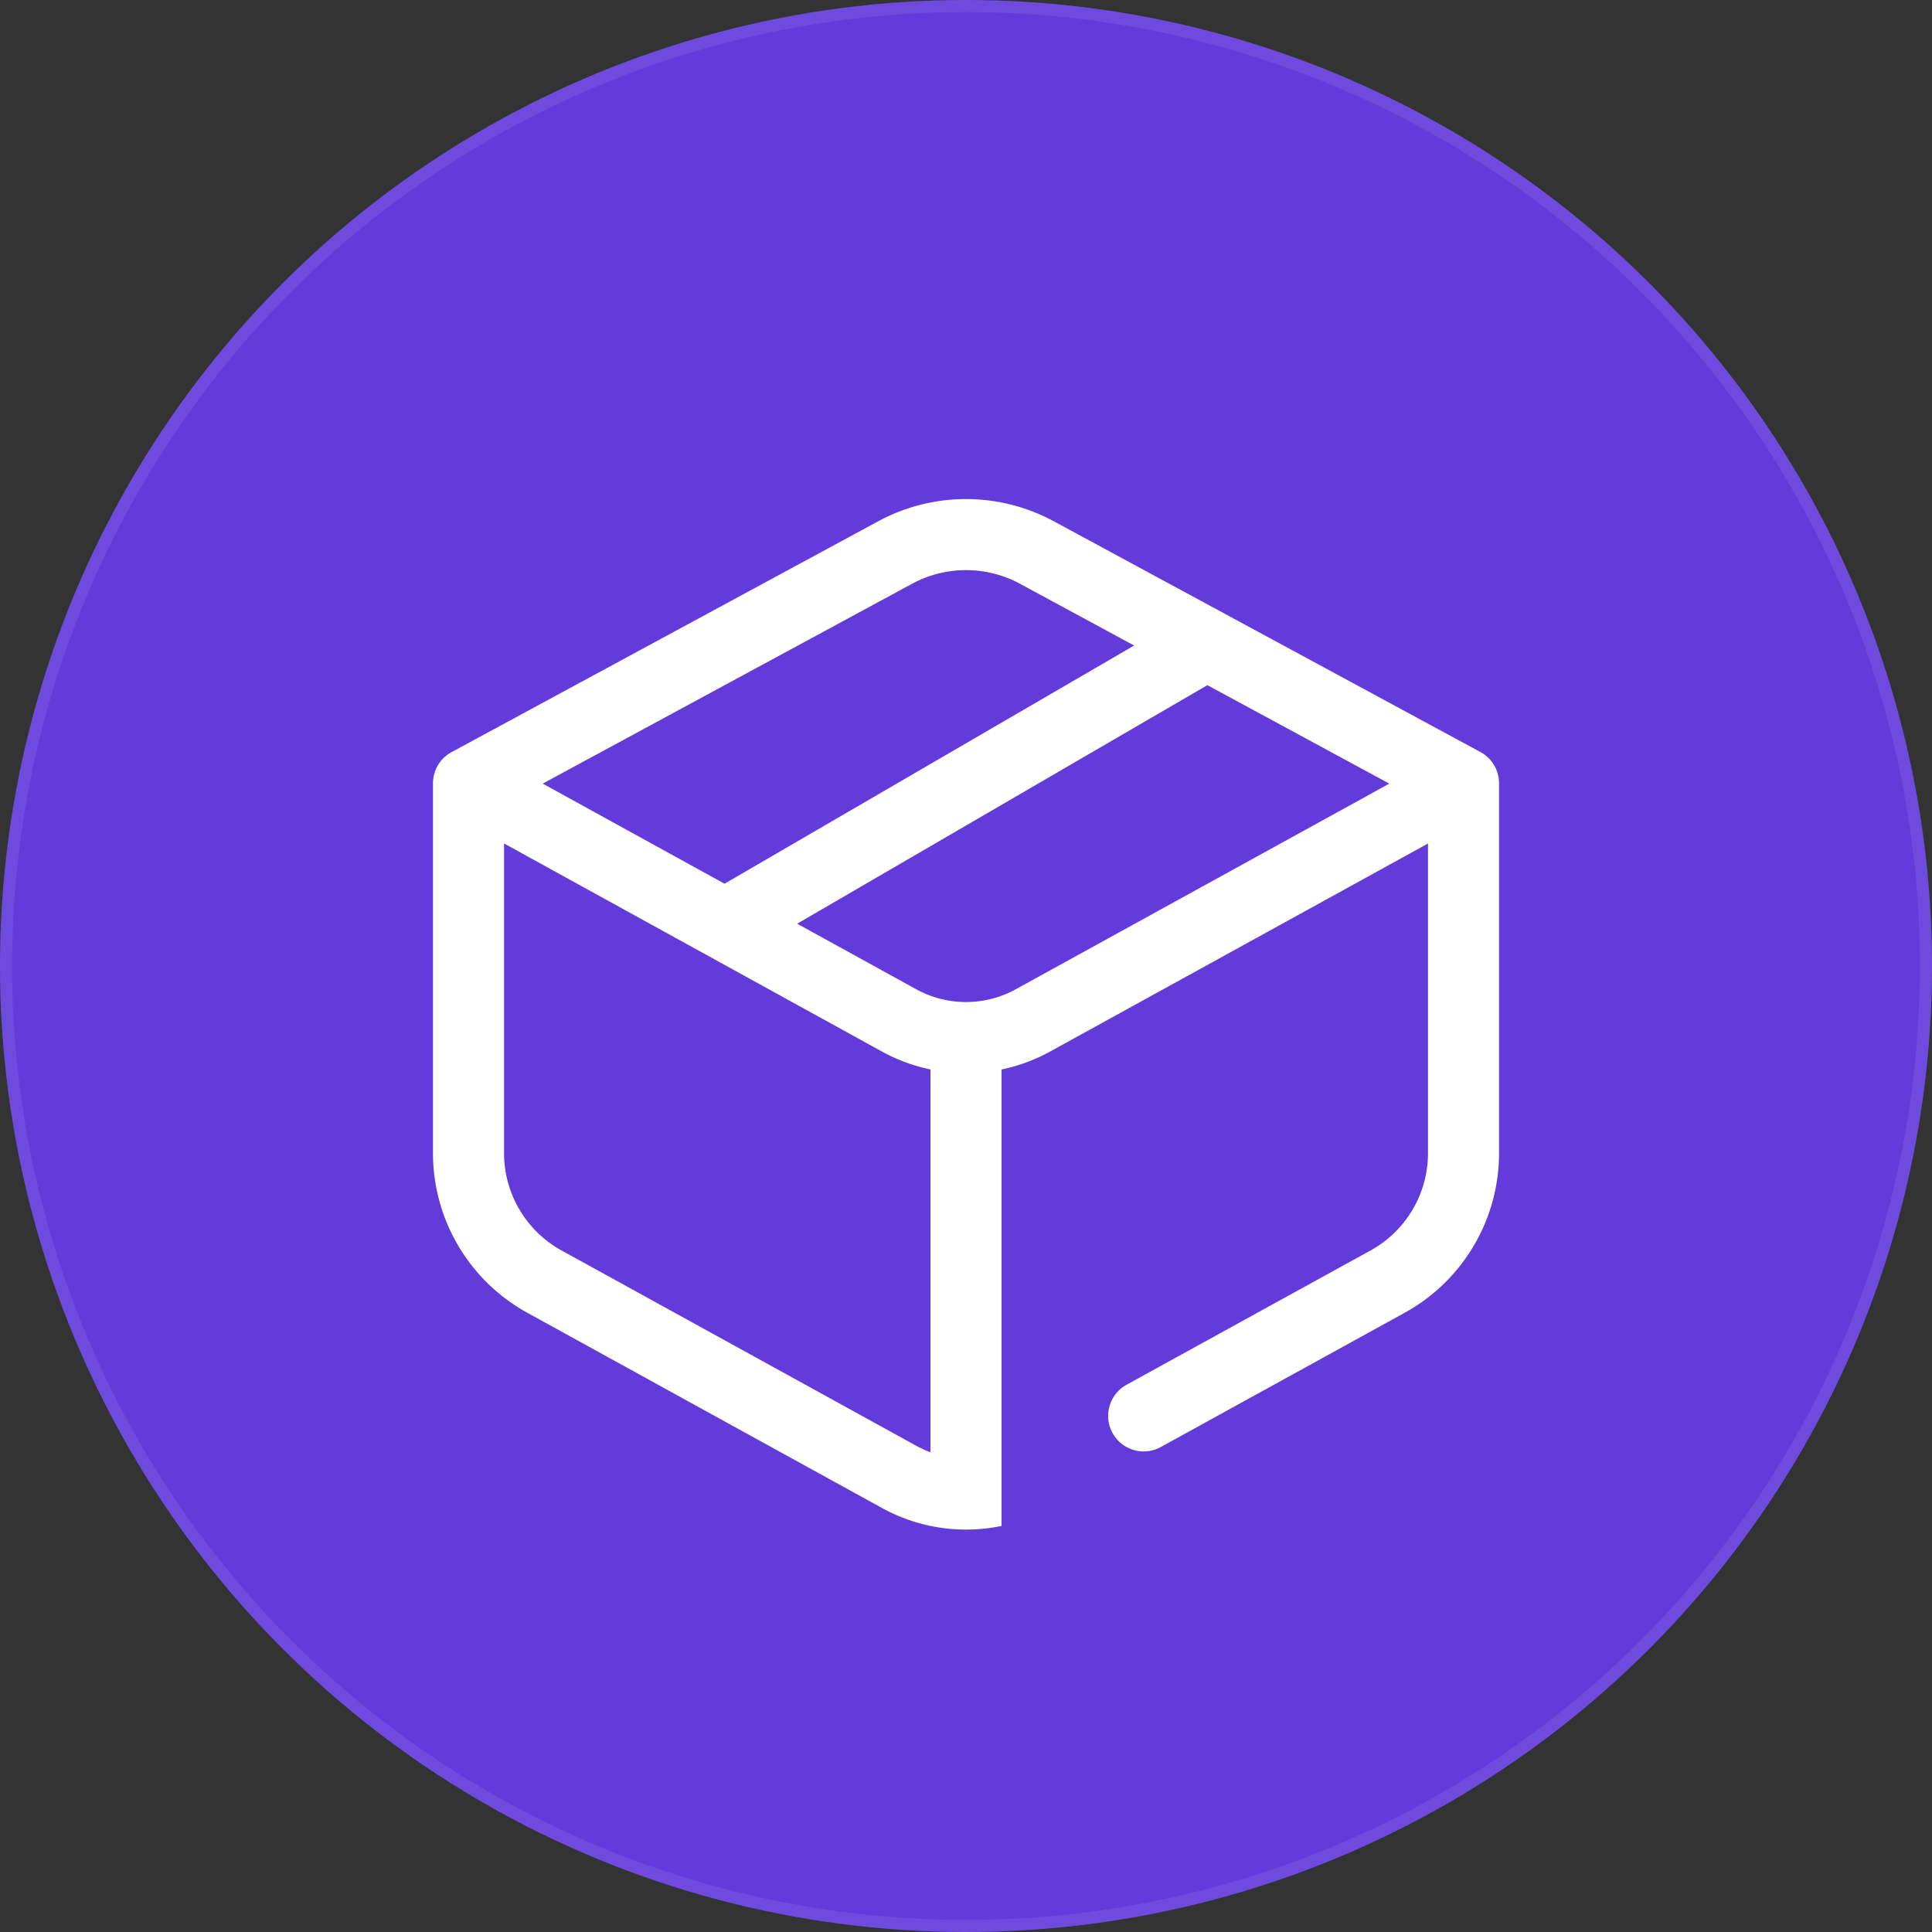 <?xml version="1.0" encoding="UTF-8"?>
<svg xmlns="http://www.w3.org/2000/svg" width="80" height="80">
  <rect width="100%" height="100%" fill="#333333" stroke="none"/>
  <g data-name="Groupe 1574">
    <g fill="#633bdb" stroke="rgba(255,255,255,0.08)" stroke-width=".5" data-name="Ellipse 72">
      <circle cx="40" cy="40" r="40" stroke="none"></circle>
      <circle cx="40" cy="40" r="39.75" fill="none"></circle>
    </g>
    <path fill="#fff" fill-rule="evenodd" d="M17.956 32.159a1.474 1.474 0 0 0-.027.306v15.252a7.545 7.545 0 0 0 3.868 6.621l14.715 8.1a7.218 7.218 0 0 0 4.96.747v-18.9a7.249 7.249 0 0 0 2.018-.747l15.64-8.61v12.79a4.6 4.6 0 0 1-2.345 4.043L46.648 57.34a1.471 1.471 0 1 0 1.419 2.578l10.137-5.581a7.545 7.545 0 0 0 3.868-6.621V32.465a1.473 1.473 0 0 0-.771-1.325l-17.68-9.563a7.645 7.645 0 0 0-7.241 0L18.705 31.14l-.033.018a1.472 1.472 0 0 0-.717 1Zm19.825-7.994a4.7 4.7 0 0 1 4.44 0l4.741 2.565-16.96 9.863-7.53-4.145Zm-4.772 14.084 16.986-9.878 7.534 4.077-15.459 8.51a4.275 4.275 0 0 1-4.14 0Zm-12.137-3.323v12.79a4.6 4.6 0 0 0 2.345 4.043l14.712 8.101a4.338 4.338 0 0 0 .6.273V44.284a7.249 7.249 0 0 1-2.018-.747Z" data-name="Tracé 11534"></path>
  </g>
</svg>

